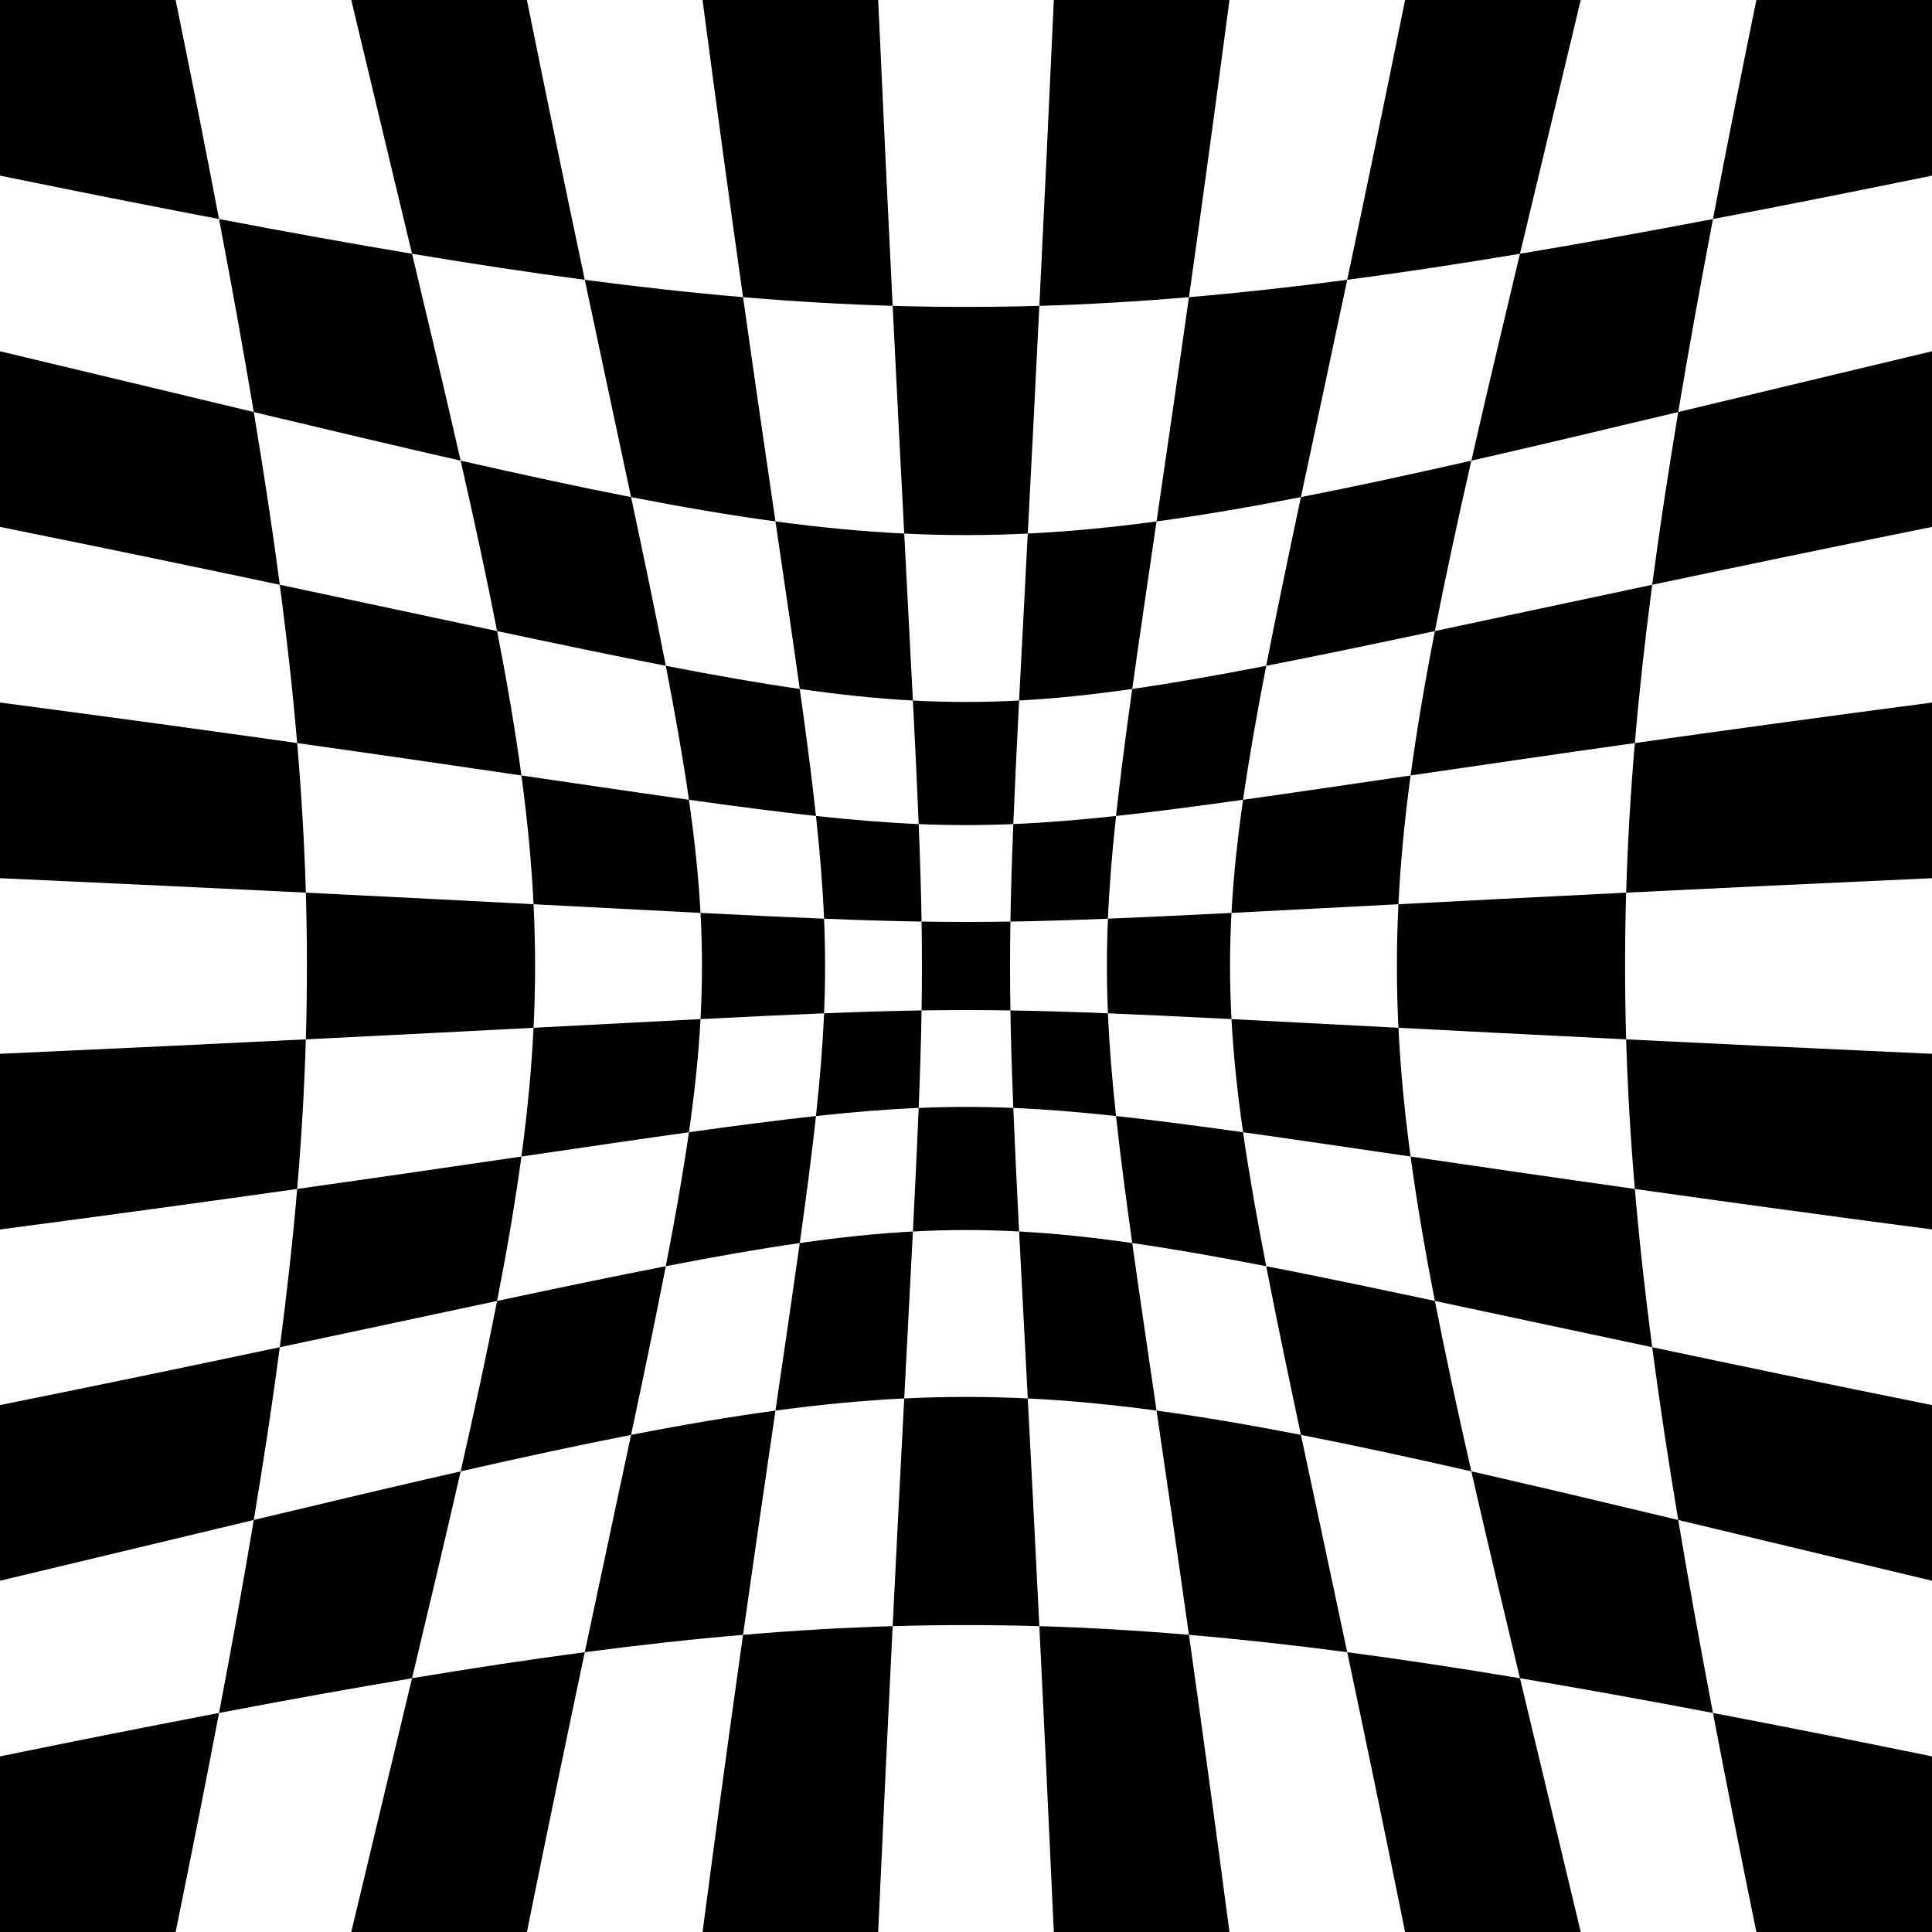 <?xml version="1.0" encoding="UTF-8"?>
<svg id="Layer_1" data-name="Layer 1" xmlns="http://www.w3.org/2000/svg" viewBox="0 0 3573 3573">
  <path d="m1295.52,1884.7c-87.77,4.45-188.89,9.8-308.77,16.05-3.75,76.7-11.24,155.01-22.48,238.13,119.08-17.48,220.69-32.47,309.84-44.95,10.7-74.73,17.83-143.05,21.41-209.23Z"/>
  <path d="m919.33,2405.91c-18.71,95.96-41.21,199.95-67.42,315.19,115.22-26.23,219.23-48.7,315.18-67.42,24.98-117.56,46.42-220.12,64.22-311.98-91.85,17.84-194.43,39.24-311.98,64.21Z"/>
  <path d="m1672.24,2586.25c-6.25,119.86-13.38,258.47-21.4,421.14,90.73-2.67,180.55-2.67,271.3,0-8.02-162.68-15.15-301.26-21.4-421.14-76.72-3.75-151.81-3.75-228.51,0Z"/>
  <path d="m1274.11,1479.08c-89.12-12.48-190.73-27.48-309.84-44.95,11.21,83.11,18.73,161.43,22.48,238.13,119.86,6.24,221.02,11.6,308.77,16.05-3.6-66.18-10.7-134.5-21.41-209.23Z"/>
  <path d="m1167.09,2653.67c-24.97,117.54-53.49,250.07-85.62,401.87,101.47-13.38,198.42-24.08,292.7-32.1,22.48-159.05,42.44-295.62,59.94-414.72-83.11,11.23-171.04,26.22-267.03,44.95Z"/>
  <path d="m2093.92,1274.13c12.48-89.15,27.48-190.75,44.96-309.84-83.13,11.23-161.42,18.73-238.13,22.47-6.25,119.88-11.59,221-16.07,308.76,66.18-3.56,134.52-10.71,209.24-21.4Z"/>
  <path d="m1167.09,919.34c-95.94-18.73-199.94-41.2-315.18-67.42,26.23,115.23,48.7,219.23,67.42,315.19,117.54,24.97,220.1,46.38,311.98,64.21-17.8-91.86-39.22-194.42-64.22-311.98Z"/>
  <path d="m1688.3,1295.52c-4.45-87.75-9.81-188.89-16.05-308.76-76.69-3.75-155.01-11.23-238.13-22.47,17.47,119.08,32.45,220.7,44.94,309.84,74.74,10.7,143.07,17.83,209.24,21.4Z"/>
  <path d="m2341.69,1231.31c91.85-17.85,194.41-39.24,311.96-64.21,18.72-95.96,41.2-199.96,67.42-315.19-115.21,26.21-219.22,48.7-315.18,67.42-24.95,117.56-46.38,220.12-64.2,311.98Z"/>
  <path d="m2810.98,469.3c-33.72,140.92-63.68,267.39-89.9,382.61,115.24-26.22,241.68-56.19,382.62-89.9,18.72-112.15,40.14-230.51,64.22-356.93-126.41,24.09-244.81,45.49-356.93,64.22Z"/>
  <path d="m1900.76,986.76c6.25-119.86,13.36-258.48,21.4-421.14-90.73,2.67-180.58,2.67-271.3,0,8.03,162.68,15.13,301.26,21.4,421.14,76.7,3.75,151.81,3.75,228.51,0Z"/>
  <path d="m2138.88,2608.72c17.5,119.09,37.47,255.66,59.93,414.72,94.29,8.03,191.26,18.72,292.72,32.1-32.12-151.8-60.66-284.33-85.63-401.87-95.96-18.73-183.89-33.72-267.02-44.95Z"/>
  <path d="m1434.12,964.29c-17.49-119.1-37.47-255.67-59.94-414.71-94.31-8.03-191.26-18.73-292.7-32.11,32.11,151.81,60.65,284.34,85.62,401.87,95.98,18.73,183.89,33.71,267.03,44.95Z"/>
  <path d="m2653.66,2405.91c117.54,24.97,250.1,53.51,401.88,85.62-13.36-101.42-24.06-198.42-32.1-292.71-159.04-22.47-295.65-42.46-414.73-59.93,11.25,83.12,26.2,171.06,44.94,267.02Z"/>
  <path d="m2810.98,3103.7c112.14,18.74,230.53,40.13,356.93,64.22-24.09-126.41-45.49-244.8-64.22-356.93-140.93-33.71-267.38-63.68-382.62-89.9,26.24,115.23,56.21,241.7,89.9,382.61Z"/>
  <path d="m2608.71,1434.12c119.08-17.48,255.68-37.47,414.73-59.94,8.03-94.29,18.72-191.28,32.1-292.7-151.78,32.11-284.34,60.63-401.88,85.62-18.75,95.96-33.71,183.92-44.94,267.02Z"/>
  <path d="m2586.23,1900.76c119.88,6.23,258.46,13.38,421.14,21.4-2.66-90.73-2.66-180.58,0-271.31-162.7,8.02-301.25,15.18-421.14,21.4-3.75,76.71-3.76,151.79,0,228.5Z"/>
  <path d="m2405.9,919.34c24.98-117.54,53.52-250.07,85.63-401.87-101.45,13.38-198.44,24.08-292.72,32.11-22.47,159.05-42.47,295.61-59.93,414.71,83.13-11.23,171.07-26.23,267.02-44.95Z"/>
  <path d="m1699.01,2048.98c-2.72,66.36-6.25,140.74-10.71,228.5,66.15-3.56,130.19-3.56,196.39,0-4.45-87.75-8.02-162.13-10.7-228.5-59.17-2.5-115.82-2.5-174.98,0Z"/>
  <path d="m1524.02,1874c-2.5,59.16-7.49,120.81-14.99,189.96,69.16-7.49,130.79-12.48,189.98-14.99,2.65-66.36,4.44-124.67,5.34-180.33-55.66.89-113.98,2.67-180.33,5.36Z"/>
  <path d="m2093.92,2298.88c74.75,10.7,155.91,24.97,247.77,42.81-17.85-91.87-32.12-173.03-42.81-247.76-89.15-12.48-165.79-22.49-234.92-29.97,7.49,69.16,17.5,145.8,29.96,234.91Z"/>
  <path d="m2048.98,1874c66.36,2.67,140.74,6.25,228.5,10.7-3.57-66.19-3.57-130.21,0-196.39-87.77,4.46-162.16,8.03-228.5,10.71-2.52,59.16-2.52,115.83,0,174.99Z"/>
  <path d="m2063.97,1509.04c69.14-7.5,145.78-17.5,234.92-29.97,10.69-74.74,24.95-155.9,42.81-247.76-91.86,17.84-173.02,32.11-247.77,42.81-12.47,89.12-22.45,165.75-29.96,234.91Z"/>
  <path d="m1873.99,2048.98c59.16,2.5,120.81,7.49,189.98,14.99-7.48-69.14-12.5-130.82-14.99-189.96-66.36-2.68-124.68-4.46-180.35-5.36.91,55.66,2.69,113.98,5.36,180.33Z"/>
  <path d="m1704.35,1704.36c.91,55.65.91,108.63,0,164.29,55.66-.9,108.65-.9,164.28,0-.88-55.66-.88-108.63,0-164.29-55.64.9-108.64.9-164.28,0Z"/>
  <path d="m1699.01,1524.02c-59.2-2.5-120.84-7.49-189.98-14.98,7.49,69.15,12.47,130.81,14.99,189.97,66.36,2.68,124.68,4.45,180.33,5.35-.89-55.66-2.68-113.98-5.34-180.34Z"/>
  <path d="m1868.63,1704.36c55.66-.89,113.98-2.67,180.35-5.35,2.49-59.17,7.51-120.82,14.99-189.97-69.17,7.49-130.8,12.48-189.98,14.98-2.66,66.36-4.46,124.68-5.36,180.34Z"/>
  <path d="m1884.69,2277.48c4.49,87.77,9.81,188.9,16.07,308.77,76.7,3.75,155,11.23,238.13,22.47-17.47-119.09-32.46-220.7-44.96-309.84-74.71-10.7-143.06-17.83-209.24-21.4Z"/>
  <path d="m2405.9,2653.67c95.99,18.73,199.96,41.2,315.18,67.42-26.21-115.23-48.68-219.22-67.42-315.19-117.55-24.97-220.1-46.38-311.96-64.21,17.83,91.86,39.25,194.41,64.2,311.98Z"/>
  <path d="m2277.48,1688.31c87.78-4.45,188.89-9.8,308.76-16.05,3.76-76.7,11.23-155.01,22.48-238.13-119.08,17.47-220.69,32.46-309.82,44.95-10.69,74.73-17.85,143.05-21.41,209.23Z"/>
  <path d="m1479.06,2298.88c-12.5,89.13-27.47,190.73-44.94,309.84,83.11-11.23,161.44-18.73,238.13-22.47,6.25-119.88,11.59-221,16.05-308.77-66.17,3.57-134.5,10.71-209.24,21.4Z"/>
  <path d="m2298.89,2093.93c89.15,12.48,190.73,27.47,309.82,44.95-11.25-83.12-18.72-161.42-22.48-238.13-119.86-6.24-220.98-11.6-308.76-16.05,3.57,66.18,10.71,134.5,21.41,209.23Z"/>
  <path d="m1479.06,1274.13c-74.73-10.7-155.87-24.98-247.76-42.81,17.83,91.86,32.12,173.03,42.81,247.76,89.09,12.48,165.77,22.48,234.92,29.97-7.49-69.15-17.47-145.8-29.97-234.91Z"/>
  <path d="m1873.99,1524.02c2.68-66.35,6.25-140.74,10.7-228.5-66.18,3.57-130.21,3.57-196.39,0,4.48,87.76,8.01,162.15,10.71,228.5,59.15,2.5,115.79,2.5,174.98,0Z"/>
  <path d="m1524.02,1699.01c-66.34-2.68-140.74-6.26-228.5-10.71,3.56,66.19,3.56,130.21,0,196.39,87.75-4.46,162.13-8.03,228.5-10.7,2.49-59.16,2.49-115.83,0-174.99Z"/>
  <path d="m1274.11,2093.93c-10.69,74.73-24.95,155.91-42.81,247.76,91.86-17.84,173-32.11,247.76-42.81,12.48-89.11,22.45-165.77,29.97-234.91-69.16,7.48-145.8,17.48-234.92,29.97Z"/>
  <path d="m0,3573h324.82c29.43-144.24,56.17-278.68,80.26-405.08-126.38,24.09-260.86,50.84-405.08,80.27.01,108.27.01,216.55,0,324.82Z"/>
  <path d="m0,2598.55c.01,108.28.01,216.55,0,324.82,173.02-41.21,328.38-78.67,469.3-112.38,18.72-112.15,34.81-218.04,48.16-319.47-151.81,32.11-322.88,67.79-517.47,107.03Z"/>
  <path d="m0,1948.91c.01,108.27.01,216.54,0,324.82,208.99-27.48,390.53-52.45,549.56-74.92,8.03-94.29,13.38-185.93,16.05-276.66-162.68,8.02-349.43,16.96-565.62,26.76Z"/>
  <path d="m0,0c.01,108.28.01,216.55,0,324.82,144.23,29.43,278.69,56.18,405.08,80.27-24.06-126.41-50.81-260.84-80.26-405.09H0Z"/>
  <path d="m0,649.64c.01,108.27.01,216.54,0,324.82,194.62,39.24,365.68,74.91,517.47,107.03-13.36-101.44-29.46-207.32-48.16-319.47-140.92-33.72-296.3-71.17-469.3-112.38Z"/>
  <path d="m0,1299.27c.01,108.27.01,216.55,0,324.82,216.19,9.82,402.95,18.73,565.62,26.75-2.68-90.74-8.02-182.36-16.05-276.66-159.04-22.47-340.57-47.44-549.56-74.92Z"/>
  <path d="m974.46,0h-324.82c41.21,173.03,78.66,328.4,112.37,469.3,112.14,18.73,218.04,34.78,319.47,48.16-32.11-151.79-67.76-322.86-107.01-517.47Z"/>
  <path d="m1299.27,3573h324.81c9.83-216.18,18.73-402.95,26.77-565.62-90.73,2.66-182.38,8.03-276.67,16.05-22.48,159.04-47.45,340.57-74.9,549.56Z"/>
  <path d="m649.64,3573h324.82c39.25-194.61,74.9-365.67,107.01-517.46-101.41,13.39-207.34,29.42-319.47,48.16-33.72,140.91-71.16,296.28-112.37,469.3Z"/>
  <path d="m2598.55,3573h324.8c-41.2-173.02-78.65-328.39-112.37-469.3-112.11-18.73-218.04-34.77-319.45-48.16,32.11,151.79,67.78,322.86,107.03,517.46Z"/>
  <path d="m1948.91,3573h324.82c-27.47-208.98-52.45-390.52-74.92-549.56-94.29-8.03-185.93-13.39-276.66-16.05,8.03,162.67,16.95,349.44,26.75,565.62Z"/>
  <path d="m919.33,1167.1c-117.52-24.98-250.04-53.51-401.86-85.62,13.36,101.43,24.08,198.4,32.1,292.7,159.07,22.48,295.61,42.46,414.71,59.94-11.24-83.12-26.24-171.05-44.94-267.02Z"/>
  <path d="m986.75,1672.25c-119.85-6.24-258.46-13.38-421.14-21.4,2.68,90.73,2.68,180.58,0,271.3,162.68-8.02,301.29-15.16,421.14-21.4,3.75-76.7,3.75-151.79,0-228.5Z"/>
  <path d="m469.3,2810.99c-18.73,112.13-40.13,230.52-64.22,356.93,126.41-24.08,244.81-45.49,356.92-64.21,33.72-140.92,63.68-267.39,89.9-382.61-115.22,26.21-241.67,56.2-382.6,89.9Z"/>
  <path d="m964.27,2138.88c-119.1,17.47-255.66,37.45-414.71,59.93-8.02,94.29-18.73,191.28-32.1,292.71,151.79-32.11,284.32-60.64,401.86-85.62,18.71-95.96,33.73-183.91,44.94-267.02Z"/>
  <path d="m1624.08,0h-324.81c27.47,208.99,52.44,390.53,74.9,549.57,94.33,8.02,185.92,13.38,276.67,16.05-8.05-162.67-16.95-349.44-26.77-565.62Z"/>
  <path d="m762,469.3c-112.11-18.73-230.51-40.14-356.92-64.21,24.06,126.41,45.47,244.8,64.22,356.93,140.91,33.71,267.37,63.67,382.6,89.9-26.21-115.23-56.18-241.7-89.9-382.61Z"/>
  <path d="m3573,0h-324.82c-29.42,144.25-56.16,278.68-80.26,405.08,126.42-24.07,260.84-50.83,405.08-80.26V0Z"/>
  <path d="m2923.35,0h-324.8c-39.25,194.6-74.9,365.67-107.03,517.47,101.43-13.38,207.33-29.42,319.45-48.16,33.72-140.91,71.17-296.28,112.37-469.3Z"/>
  <path d="m2273.73,0h-324.82c-9.82,216.18-18.72,402.95-26.75,565.62,90.73-2.67,182.38-8.03,276.66-16.05,22.47-159.04,47.45-340.57,74.92-549.57Z"/>
  <path d="m3573,2923.37v-324.82c-194.59-39.24-365.67-74.91-517.47-107.03,13.39,101.43,29.43,207.33,48.16,319.47,140.91,33.71,296.27,71.18,469.3,112.38Z"/>
  <path d="m3573,2273.73v-324.82c-216.19-9.8-402.95-18.73-565.63-26.75,2.69,90.73,8.02,182.36,16.07,276.65,159.03,22.47,340.57,47.45,549.56,74.92Z"/>
  <path d="m3573,3573v-324.82c-144.23-29.44-278.68-56.18-405.08-80.26,24.08,126.4,50.81,260.84,80.26,405.08h324.82Z"/>
  <path d="m3573,1624.09v-324.82c-208.97,27.47-390.5,52.44-549.56,74.92-8.02,94.3-13.35,185.92-16.07,276.66,162.7-8.03,349.47-16.95,565.63-26.75Z"/>
  <path d="m3573,974.46v-324.82c-173.02,41.21-328.4,78.66-469.3,112.38-18.73,112.15-34.79,218.04-48.16,319.47,151.79-32.1,322.88-67.79,517.47-107.03Z"/>
</svg>
